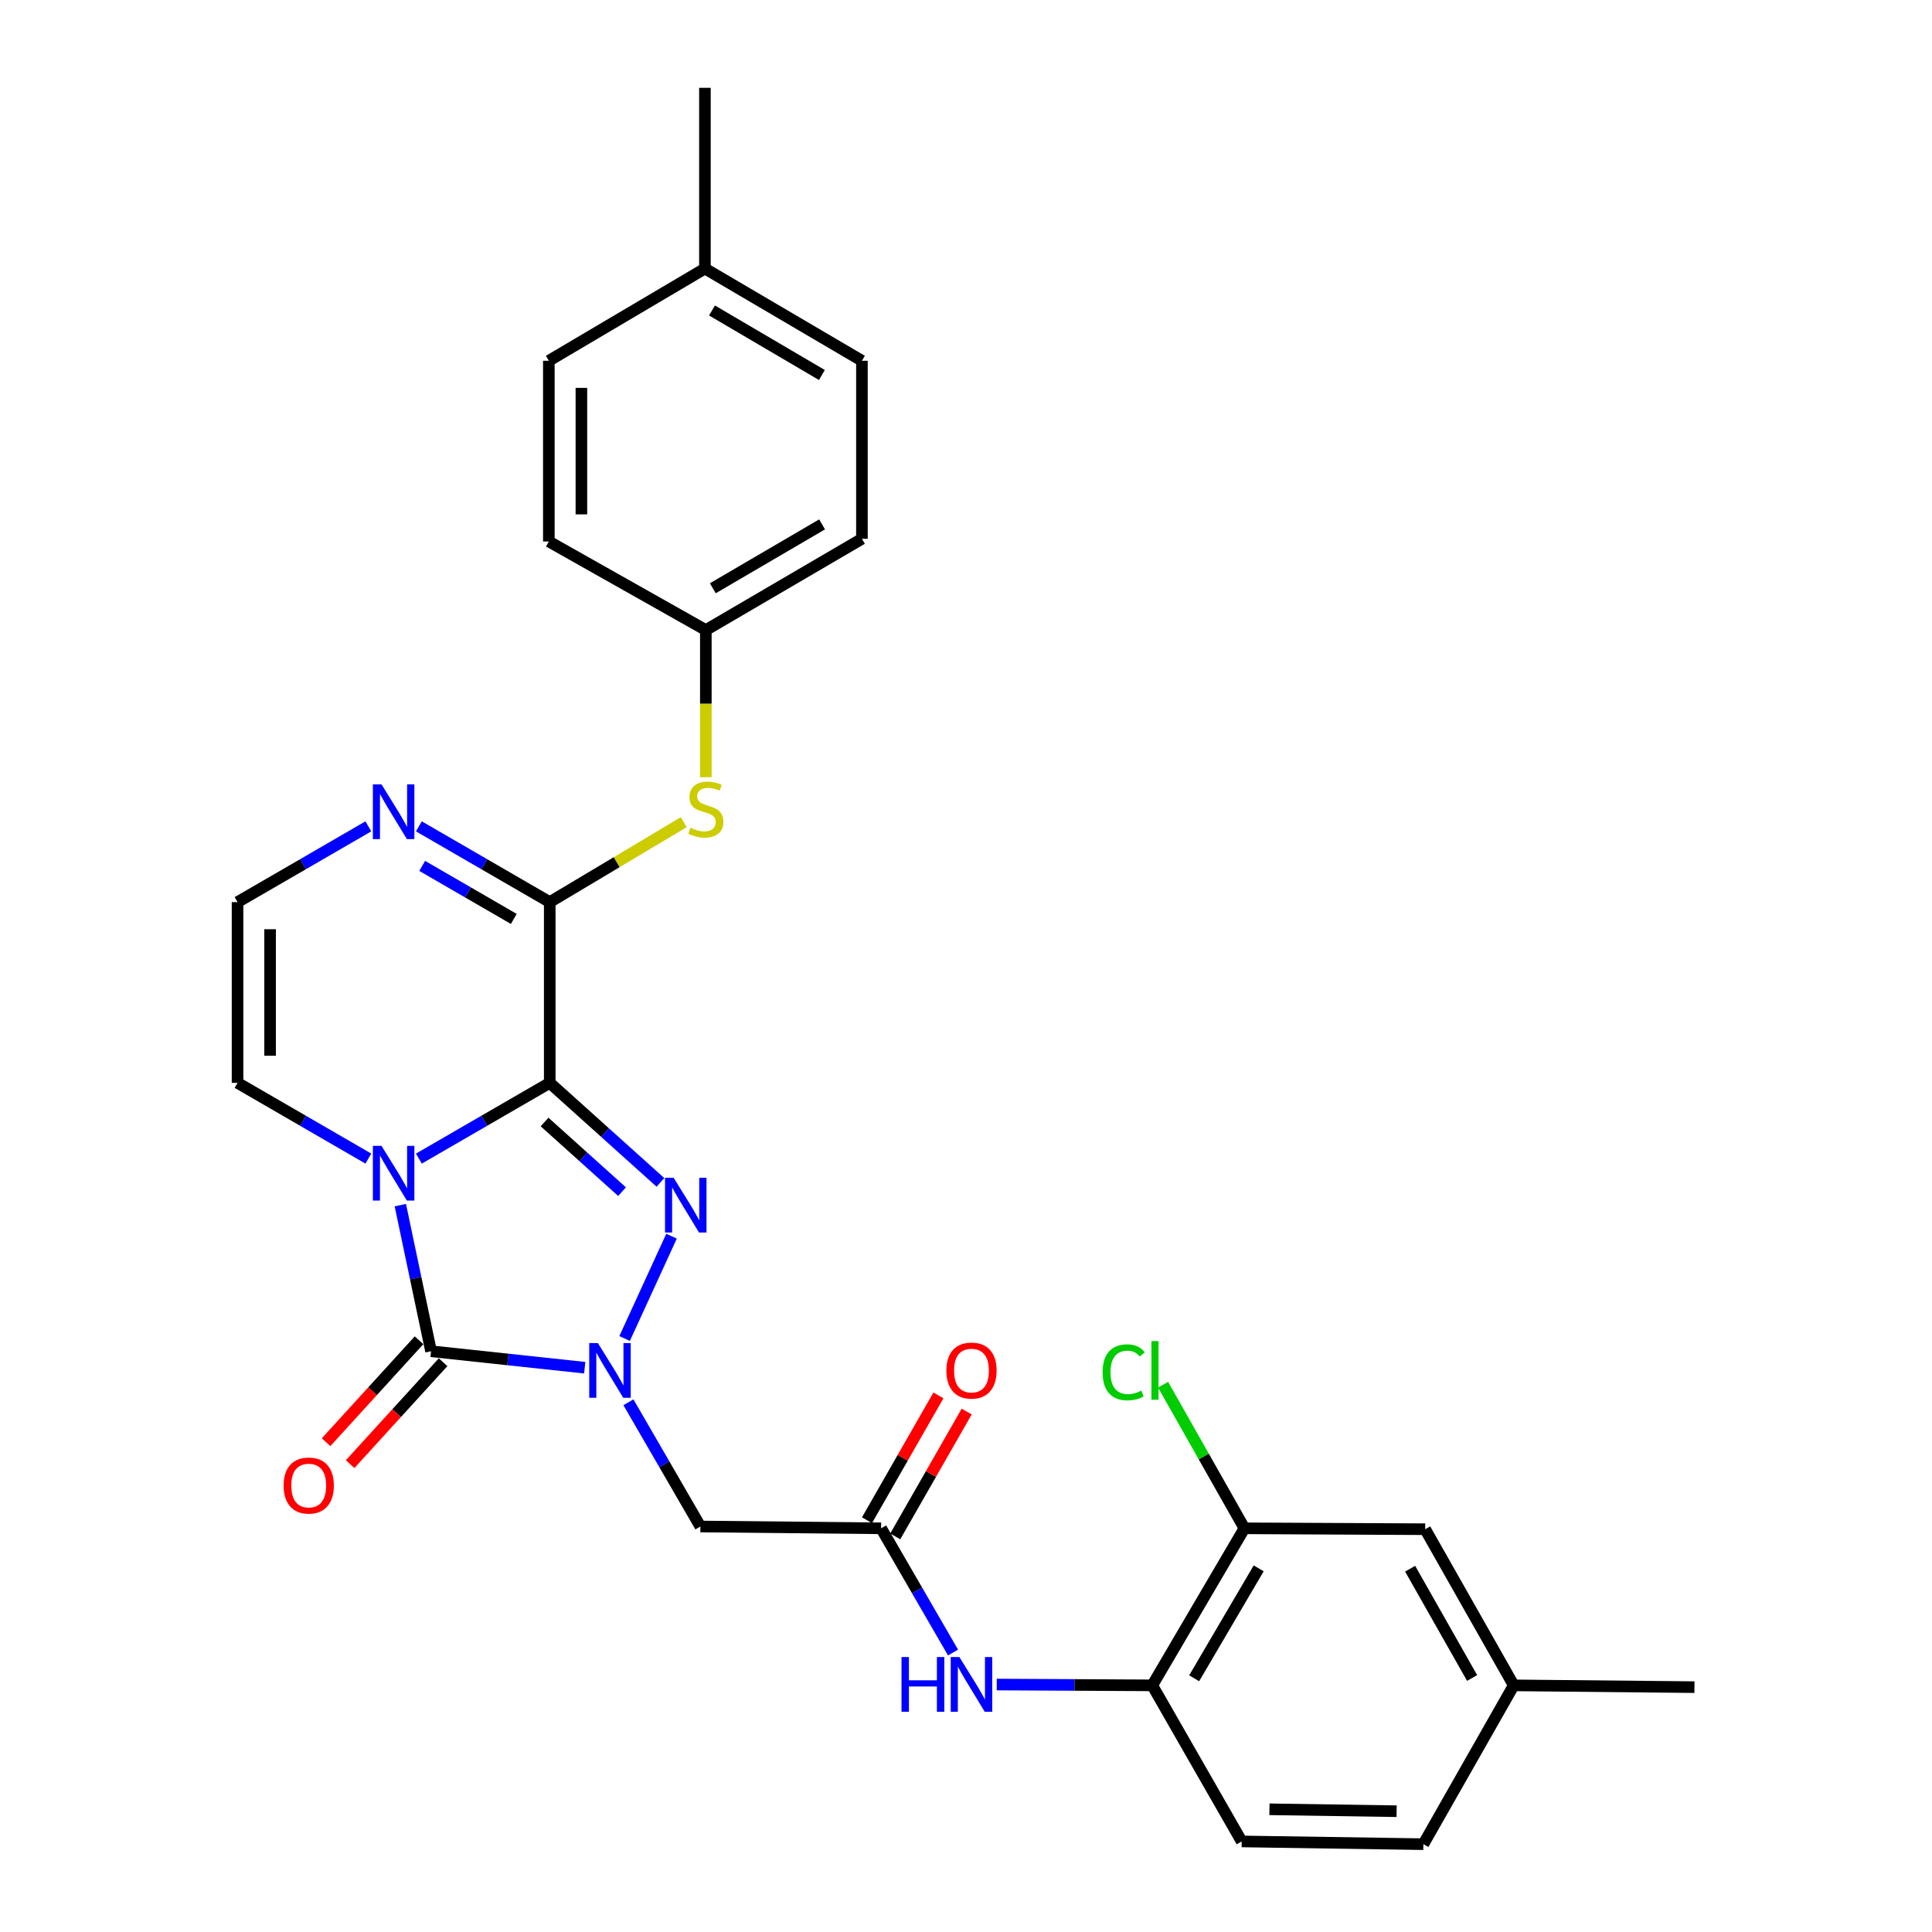 <?xml version='1.0' encoding='iso-8859-1'?>
<svg version='1.1' baseProfile='full'
              xmlns='http://www.w3.org/2000/svg'
                      xmlns:rdkit='http://www.rdkit.org/xml'
                      xmlns:xlink='http://www.w3.org/1999/xlink'
                  xml:space='preserve'
width='1000px' height='1000px' viewBox='0 0 1000 1000'>
<!-- END OF HEADER -->
<rect style='opacity:1.0;fill:#FFFFFF;stroke:none' width='1000' height='1000' x='0' y='0'> </rect>
<path class='bond-0' d='M 284.547,560.487 L 250.678,580.089' style='fill:none;fill-rule:evenodd;stroke:#000000;stroke-width:6px;stroke-linecap:butt;stroke-linejoin:miter;stroke-opacity:1' />
<path class='bond-0' d='M 250.678,580.089 L 216.809,599.692' style='fill:none;fill-rule:evenodd;stroke:#0000FF;stroke-width:6px;stroke-linecap:butt;stroke-linejoin:miter;stroke-opacity:1' />
<path class='bond-2' d='M 284.547,560.487 L 313.194,586.246' style='fill:none;fill-rule:evenodd;stroke:#000000;stroke-width:6px;stroke-linecap:butt;stroke-linejoin:miter;stroke-opacity:1' />
<path class='bond-2' d='M 313.194,586.246 L 341.841,612.006' style='fill:none;fill-rule:evenodd;stroke:#0000FF;stroke-width:6px;stroke-linecap:butt;stroke-linejoin:miter;stroke-opacity:1' />
<path class='bond-2' d='M 281.873,580.745 L 301.926,598.777' style='fill:none;fill-rule:evenodd;stroke:#000000;stroke-width:6px;stroke-linecap:butt;stroke-linejoin:miter;stroke-opacity:1' />
<path class='bond-2' d='M 301.926,598.777 L 321.979,616.808' style='fill:none;fill-rule:evenodd;stroke:#0000FF;stroke-width:6px;stroke-linecap:butt;stroke-linejoin:miter;stroke-opacity:1' />
<path class='bond-4' d='M 284.547,560.487 L 284.547,466.934' style='fill:none;fill-rule:evenodd;stroke:#000000;stroke-width:6px;stroke-linecap:butt;stroke-linejoin:miter;stroke-opacity:1' />
<path class='bond-3' d='M 207.208,623.772 L 215.161,661.585' style='fill:none;fill-rule:evenodd;stroke:#0000FF;stroke-width:6px;stroke-linecap:butt;stroke-linejoin:miter;stroke-opacity:1' />
<path class='bond-3' d='M 215.161,661.585 L 223.114,699.398' style='fill:none;fill-rule:evenodd;stroke:#000000;stroke-width:6px;stroke-linecap:butt;stroke-linejoin:miter;stroke-opacity:1' />
<path class='bond-9' d='M 190.662,599.689 L 156.807,580.088' style='fill:none;fill-rule:evenodd;stroke:#0000FF;stroke-width:6px;stroke-linecap:butt;stroke-linejoin:miter;stroke-opacity:1' />
<path class='bond-9' d='M 156.807,580.088 L 122.952,560.487' style='fill:none;fill-rule:evenodd;stroke:#000000;stroke-width:6px;stroke-linecap:butt;stroke-linejoin:miter;stroke-opacity:1' />
<path class='bond-1' d='M 323.295,692.809 L 347.583,639.85' style='fill:none;fill-rule:evenodd;stroke:#0000FF;stroke-width:6px;stroke-linecap:butt;stroke-linejoin:miter;stroke-opacity:1' />
<path class='bond-5' d='M 325.274,725.815 L 343.893,757.965' style='fill:none;fill-rule:evenodd;stroke:#0000FF;stroke-width:6px;stroke-linecap:butt;stroke-linejoin:miter;stroke-opacity:1' />
<path class='bond-5' d='M 343.893,757.965 L 362.512,790.114' style='fill:none;fill-rule:evenodd;stroke:#000000;stroke-width:6px;stroke-linecap:butt;stroke-linejoin:miter;stroke-opacity:1' />
<path class='bond-29' d='M 302.653,707.921 L 262.884,703.659' style='fill:none;fill-rule:evenodd;stroke:#0000FF;stroke-width:6px;stroke-linecap:butt;stroke-linejoin:miter;stroke-opacity:1' />
<path class='bond-29' d='M 262.884,703.659 L 223.114,699.398' style='fill:none;fill-rule:evenodd;stroke:#000000;stroke-width:6px;stroke-linecap:butt;stroke-linejoin:miter;stroke-opacity:1' />
<path class='bond-14' d='M 216.888,693.721 L 192.831,720.105' style='fill:none;fill-rule:evenodd;stroke:#000000;stroke-width:6px;stroke-linecap:butt;stroke-linejoin:miter;stroke-opacity:1' />
<path class='bond-14' d='M 192.831,720.105 L 168.773,746.488' style='fill:none;fill-rule:evenodd;stroke:#FF0000;stroke-width:6px;stroke-linecap:butt;stroke-linejoin:miter;stroke-opacity:1' />
<path class='bond-14' d='M 229.34,705.075 L 205.283,731.459' style='fill:none;fill-rule:evenodd;stroke:#000000;stroke-width:6px;stroke-linecap:butt;stroke-linejoin:miter;stroke-opacity:1' />
<path class='bond-14' d='M 205.283,731.459 L 181.225,757.842' style='fill:none;fill-rule:evenodd;stroke:#FF0000;stroke-width:6px;stroke-linecap:butt;stroke-linejoin:miter;stroke-opacity:1' />
<path class='bond-6' d='M 284.547,466.934 L 250.678,447.328' style='fill:none;fill-rule:evenodd;stroke:#000000;stroke-width:6px;stroke-linecap:butt;stroke-linejoin:miter;stroke-opacity:1' />
<path class='bond-6' d='M 250.678,447.328 L 216.81,427.722' style='fill:none;fill-rule:evenodd;stroke:#0000FF;stroke-width:6px;stroke-linecap:butt;stroke-linejoin:miter;stroke-opacity:1' />
<path class='bond-6' d='M 265.944,475.636 L 242.236,461.912' style='fill:none;fill-rule:evenodd;stroke:#000000;stroke-width:6px;stroke-linecap:butt;stroke-linejoin:miter;stroke-opacity:1' />
<path class='bond-6' d='M 242.236,461.912 L 218.528,448.187' style='fill:none;fill-rule:evenodd;stroke:#0000FF;stroke-width:6px;stroke-linecap:butt;stroke-linejoin:miter;stroke-opacity:1' />
<path class='bond-8' d='M 284.547,466.934 L 319.227,446.238' style='fill:none;fill-rule:evenodd;stroke:#000000;stroke-width:6px;stroke-linecap:butt;stroke-linejoin:miter;stroke-opacity:1' />
<path class='bond-8' d='M 319.227,446.238 L 353.907,425.543' style='fill:none;fill-rule:evenodd;stroke:#CCCC00;stroke-width:6px;stroke-linecap:butt;stroke-linejoin:miter;stroke-opacity:1' />
<path class='bond-7' d='M 362.512,790.114 L 456.065,791.05' style='fill:none;fill-rule:evenodd;stroke:#000000;stroke-width:6px;stroke-linecap:butt;stroke-linejoin:miter;stroke-opacity:1' />
<path class='bond-12' d='M 190.661,427.724 L 156.807,447.329' style='fill:none;fill-rule:evenodd;stroke:#0000FF;stroke-width:6px;stroke-linecap:butt;stroke-linejoin:miter;stroke-opacity:1' />
<path class='bond-12' d='M 156.807,447.329 L 122.952,466.934' style='fill:none;fill-rule:evenodd;stroke:#000000;stroke-width:6px;stroke-linecap:butt;stroke-linejoin:miter;stroke-opacity:1' />
<path class='bond-10' d='M 456.065,791.05 L 474.677,823.2' style='fill:none;fill-rule:evenodd;stroke:#000000;stroke-width:6px;stroke-linecap:butt;stroke-linejoin:miter;stroke-opacity:1' />
<path class='bond-10' d='M 474.677,823.2 L 493.288,855.349' style='fill:none;fill-rule:evenodd;stroke:#0000FF;stroke-width:6px;stroke-linecap:butt;stroke-linejoin:miter;stroke-opacity:1' />
<path class='bond-15' d='M 463.378,795.235 L 481.867,762.928' style='fill:none;fill-rule:evenodd;stroke:#000000;stroke-width:6px;stroke-linecap:butt;stroke-linejoin:miter;stroke-opacity:1' />
<path class='bond-15' d='M 481.867,762.928 L 500.355,730.621' style='fill:none;fill-rule:evenodd;stroke:#FF0000;stroke-width:6px;stroke-linecap:butt;stroke-linejoin:miter;stroke-opacity:1' />
<path class='bond-15' d='M 448.752,786.865 L 467.241,754.558' style='fill:none;fill-rule:evenodd;stroke:#000000;stroke-width:6px;stroke-linecap:butt;stroke-linejoin:miter;stroke-opacity:1' />
<path class='bond-15' d='M 467.241,754.558 L 485.73,722.251' style='fill:none;fill-rule:evenodd;stroke:#FF0000;stroke-width:6px;stroke-linecap:butt;stroke-linejoin:miter;stroke-opacity:1' />
<path class='bond-18' d='M 365.339,402.286 L 365.339,364.204' style='fill:none;fill-rule:evenodd;stroke:#CCCC00;stroke-width:6px;stroke-linecap:butt;stroke-linejoin:miter;stroke-opacity:1' />
<path class='bond-18' d='M 365.339,364.204 L 365.339,326.123' style='fill:none;fill-rule:evenodd;stroke:#000000;stroke-width:6px;stroke-linecap:butt;stroke-linejoin:miter;stroke-opacity:1' />
<path class='bond-30' d='M 122.952,560.487 L 122.952,466.934' style='fill:none;fill-rule:evenodd;stroke:#000000;stroke-width:6px;stroke-linecap:butt;stroke-linejoin:miter;stroke-opacity:1' />
<path class='bond-30' d='M 139.803,546.454 L 139.803,480.967' style='fill:none;fill-rule:evenodd;stroke:#000000;stroke-width:6px;stroke-linecap:butt;stroke-linejoin:miter;stroke-opacity:1' />
<path class='bond-11' d='M 515.916,871.912 L 556.162,872.126' style='fill:none;fill-rule:evenodd;stroke:#0000FF;stroke-width:6px;stroke-linecap:butt;stroke-linejoin:miter;stroke-opacity:1' />
<path class='bond-11' d='M 556.162,872.126 L 596.408,872.339' style='fill:none;fill-rule:evenodd;stroke:#000000;stroke-width:6px;stroke-linecap:butt;stroke-linejoin:miter;stroke-opacity:1' />
<path class='bond-13' d='M 596.408,872.339 L 644.116,791.05' style='fill:none;fill-rule:evenodd;stroke:#000000;stroke-width:6px;stroke-linecap:butt;stroke-linejoin:miter;stroke-opacity:1' />
<path class='bond-13' d='M 618.098,868.675 L 651.493,811.773' style='fill:none;fill-rule:evenodd;stroke:#000000;stroke-width:6px;stroke-linecap:butt;stroke-linejoin:miter;stroke-opacity:1' />
<path class='bond-17' d='M 596.408,872.339 L 642.703,953.122' style='fill:none;fill-rule:evenodd;stroke:#000000;stroke-width:6px;stroke-linecap:butt;stroke-linejoin:miter;stroke-opacity:1' />
<path class='bond-16' d='M 644.116,791.05 L 737.669,791.518' style='fill:none;fill-rule:evenodd;stroke:#000000;stroke-width:6px;stroke-linecap:butt;stroke-linejoin:miter;stroke-opacity:1' />
<path class='bond-19' d='M 644.116,791.05 L 623.063,753.883' style='fill:none;fill-rule:evenodd;stroke:#000000;stroke-width:6px;stroke-linecap:butt;stroke-linejoin:miter;stroke-opacity:1' />
<path class='bond-19' d='M 623.063,753.883 L 602.01,716.715' style='fill:none;fill-rule:evenodd;stroke:#00CC00;stroke-width:6px;stroke-linecap:butt;stroke-linejoin:miter;stroke-opacity:1' />
<path class='bond-32' d='M 737.669,791.518 L 783.495,872.339' style='fill:none;fill-rule:evenodd;stroke:#000000;stroke-width:6px;stroke-linecap:butt;stroke-linejoin:miter;stroke-opacity:1' />
<path class='bond-32' d='M 729.884,811.953 L 761.962,868.528' style='fill:none;fill-rule:evenodd;stroke:#000000;stroke-width:6px;stroke-linecap:butt;stroke-linejoin:miter;stroke-opacity:1' />
<path class='bond-21' d='M 642.703,953.122 L 736.733,954.545' style='fill:none;fill-rule:evenodd;stroke:#000000;stroke-width:6px;stroke-linecap:butt;stroke-linejoin:miter;stroke-opacity:1' />
<path class='bond-21' d='M 657.062,936.487 L 722.883,937.483' style='fill:none;fill-rule:evenodd;stroke:#000000;stroke-width:6px;stroke-linecap:butt;stroke-linejoin:miter;stroke-opacity:1' />
<path class='bond-23' d='M 365.339,326.123 L 284.079,280.268' style='fill:none;fill-rule:evenodd;stroke:#000000;stroke-width:6px;stroke-linecap:butt;stroke-linejoin:miter;stroke-opacity:1' />
<path class='bond-24' d='M 365.339,326.123 L 446.132,278.883' style='fill:none;fill-rule:evenodd;stroke:#000000;stroke-width:6px;stroke-linecap:butt;stroke-linejoin:miter;stroke-opacity:1' />
<path class='bond-24' d='M 368.952,304.489 L 425.507,271.422' style='fill:none;fill-rule:evenodd;stroke:#000000;stroke-width:6px;stroke-linecap:butt;stroke-linejoin:miter;stroke-opacity:1' />
<path class='bond-20' d='M 783.495,872.339 L 736.733,954.545' style='fill:none;fill-rule:evenodd;stroke:#000000;stroke-width:6px;stroke-linecap:butt;stroke-linejoin:miter;stroke-opacity:1' />
<path class='bond-27' d='M 783.495,872.339 L 877.048,873.266' style='fill:none;fill-rule:evenodd;stroke:#000000;stroke-width:6px;stroke-linecap:butt;stroke-linejoin:miter;stroke-opacity:1' />
<path class='bond-22' d='M 364.871,139.007 L 446.132,186.734' style='fill:none;fill-rule:evenodd;stroke:#000000;stroke-width:6px;stroke-linecap:butt;stroke-linejoin:miter;stroke-opacity:1' />
<path class='bond-22' d='M 368.526,160.697 L 425.409,194.106' style='fill:none;fill-rule:evenodd;stroke:#000000;stroke-width:6px;stroke-linecap:butt;stroke-linejoin:miter;stroke-opacity:1' />
<path class='bond-28' d='M 364.871,139.007 L 364.871,45.455' style='fill:none;fill-rule:evenodd;stroke:#000000;stroke-width:6px;stroke-linecap:butt;stroke-linejoin:miter;stroke-opacity:1' />
<path class='bond-31' d='M 364.871,139.007 L 284.079,186.734' style='fill:none;fill-rule:evenodd;stroke:#000000;stroke-width:6px;stroke-linecap:butt;stroke-linejoin:miter;stroke-opacity:1' />
<path class='bond-25' d='M 284.079,280.268 L 284.079,186.734' style='fill:none;fill-rule:evenodd;stroke:#000000;stroke-width:6px;stroke-linecap:butt;stroke-linejoin:miter;stroke-opacity:1' />
<path class='bond-25' d='M 300.93,266.238 L 300.93,200.764' style='fill:none;fill-rule:evenodd;stroke:#000000;stroke-width:6px;stroke-linecap:butt;stroke-linejoin:miter;stroke-opacity:1' />
<path class='bond-26' d='M 446.132,278.883 L 446.132,186.734' style='fill:none;fill-rule:evenodd;stroke:#000000;stroke-width:6px;stroke-linecap:butt;stroke-linejoin:miter;stroke-opacity:1' />
<path  class='atom-1' d='M 197.475 593.099
L 206.755 608.099
Q 207.675 609.579, 209.155 612.259
Q 210.635 614.939, 210.715 615.099
L 210.715 593.099
L 214.475 593.099
L 214.475 621.419
L 210.595 621.419
L 200.635 605.019
Q 199.475 603.099, 198.235 600.899
Q 197.035 598.699, 196.675 598.019
L 196.675 621.419
L 192.995 621.419
L 192.995 593.099
L 197.475 593.099
' fill='#0000FF'/>
<path  class='atom-2' d='M 309.462 695.161
L 318.742 710.161
Q 319.662 711.641, 321.142 714.321
Q 322.622 717.001, 322.702 717.161
L 322.702 695.161
L 326.462 695.161
L 326.462 723.481
L 322.582 723.481
L 312.622 707.081
Q 311.462 705.161, 310.222 702.961
Q 309.022 700.761, 308.662 700.081
L 308.662 723.481
L 304.982 723.481
L 304.982 695.161
L 309.462 695.161
' fill='#0000FF'/>
<path  class='atom-3' d='M 348.688 609.632
L 357.968 624.632
Q 358.888 626.112, 360.368 628.792
Q 361.848 631.472, 361.928 631.632
L 361.928 609.632
L 365.688 609.632
L 365.688 637.952
L 361.808 637.952
L 351.848 621.552
Q 350.688 619.632, 349.448 617.432
Q 348.248 615.232, 347.888 614.552
L 347.888 637.952
L 344.208 637.952
L 344.208 609.632
L 348.688 609.632
' fill='#0000FF'/>
<path  class='atom-7' d='M 197.475 405.993
L 206.755 420.993
Q 207.675 422.473, 209.155 425.153
Q 210.635 427.833, 210.715 427.993
L 210.715 405.993
L 214.475 405.993
L 214.475 434.313
L 210.595 434.313
L 200.635 417.913
Q 199.475 415.993, 198.235 413.793
Q 197.035 411.593, 196.675 410.913
L 196.675 434.313
L 192.995 434.313
L 192.995 405.993
L 197.475 405.993
' fill='#0000FF'/>
<path  class='atom-9' d='M 357.339 428.44
Q 357.659 428.56, 358.979 429.12
Q 360.299 429.68, 361.739 430.04
Q 363.219 430.36, 364.659 430.36
Q 367.339 430.36, 368.899 429.08
Q 370.459 427.76, 370.459 425.48
Q 370.459 423.92, 369.659 422.96
Q 368.899 422, 367.699 421.48
Q 366.499 420.96, 364.499 420.36
Q 361.979 419.6, 360.459 418.88
Q 358.979 418.16, 357.899 416.64
Q 356.859 415.12, 356.859 412.56
Q 356.859 409, 359.259 406.8
Q 361.699 404.6, 366.499 404.6
Q 369.779 404.6, 373.499 406.16
L 372.579 409.24
Q 369.179 407.84, 366.619 407.84
Q 363.859 407.84, 362.339 409
Q 360.819 410.12, 360.859 412.08
Q 360.859 413.6, 361.619 414.52
Q 362.419 415.44, 363.539 415.96
Q 364.699 416.48, 366.619 417.08
Q 369.179 417.88, 370.699 418.68
Q 372.219 419.48, 373.299 421.12
Q 374.419 422.72, 374.419 425.48
Q 374.419 429.4, 371.779 431.52
Q 369.179 433.6, 364.819 433.6
Q 362.299 433.6, 360.379 433.04
Q 358.499 432.52, 356.259 431.6
L 357.339 428.44
' fill='#CCCC00'/>
<path  class='atom-11' d='M 466.617 857.683
L 470.457 857.683
L 470.457 869.723
L 484.937 869.723
L 484.937 857.683
L 488.777 857.683
L 488.777 886.003
L 484.937 886.003
L 484.937 872.923
L 470.457 872.923
L 470.457 886.003
L 466.617 886.003
L 466.617 857.683
' fill='#0000FF'/>
<path  class='atom-11' d='M 496.577 857.683
L 505.857 872.683
Q 506.777 874.163, 508.257 876.843
Q 509.737 879.523, 509.817 879.683
L 509.817 857.683
L 513.577 857.683
L 513.577 886.003
L 509.697 886.003
L 499.737 869.603
Q 498.577 867.683, 497.337 865.483
Q 496.137 863.283, 495.777 862.603
L 495.777 886.003
L 492.097 886.003
L 492.097 857.683
L 496.577 857.683
' fill='#0000FF'/>
<path  class='atom-15' d='M 146.8 768.915
Q 146.8 762.115, 150.16 758.315
Q 153.52 754.515, 159.8 754.515
Q 166.08 754.515, 169.44 758.315
Q 172.8 762.115, 172.8 768.915
Q 172.8 775.795, 169.4 779.715
Q 166 783.595, 159.8 783.595
Q 153.56 783.595, 150.16 779.715
Q 146.8 775.835, 146.8 768.915
M 159.8 780.395
Q 164.12 780.395, 166.44 777.515
Q 168.8 774.595, 168.8 768.915
Q 168.8 763.355, 166.44 760.555
Q 164.12 757.715, 159.8 757.715
Q 155.48 757.715, 153.12 760.515
Q 150.8 763.315, 150.8 768.915
Q 150.8 774.635, 153.12 777.515
Q 155.48 780.395, 159.8 780.395
' fill='#FF0000'/>
<path  class='atom-16' d='M 489.837 709.401
Q 489.837 702.601, 493.197 698.801
Q 496.557 695.001, 502.837 695.001
Q 509.117 695.001, 512.477 698.801
Q 515.837 702.601, 515.837 709.401
Q 515.837 716.281, 512.437 720.201
Q 509.037 724.081, 502.837 724.081
Q 496.597 724.081, 493.197 720.201
Q 489.837 716.321, 489.837 709.401
M 502.837 720.881
Q 507.157 720.881, 509.477 718.001
Q 511.837 715.081, 511.837 709.401
Q 511.837 703.841, 509.477 701.041
Q 507.157 698.201, 502.837 698.201
Q 498.517 698.201, 496.157 701.001
Q 493.837 703.801, 493.837 709.401
Q 493.837 715.121, 496.157 718.001
Q 498.517 720.881, 502.837 720.881
' fill='#FF0000'/>
<path  class='atom-20' d='M 570.702 710.301
Q 570.702 703.261, 573.982 699.581
Q 577.302 695.861, 583.582 695.861
Q 589.422 695.861, 592.542 699.981
L 589.902 702.141
Q 587.622 699.141, 583.582 699.141
Q 579.302 699.141, 577.022 702.021
Q 574.782 704.861, 574.782 710.301
Q 574.782 715.901, 577.102 718.781
Q 579.462 721.661, 584.022 721.661
Q 587.142 721.661, 590.782 719.781
L 591.902 722.781
Q 590.422 723.741, 588.182 724.301
Q 585.942 724.861, 583.462 724.861
Q 577.302 724.861, 573.982 721.101
Q 570.702 717.341, 570.702 710.301
' fill='#00CC00'/>
<path  class='atom-20' d='M 595.982 694.141
L 599.662 694.141
L 599.662 724.501
L 595.982 724.501
L 595.982 694.141
' fill='#00CC00'/>
</svg>
